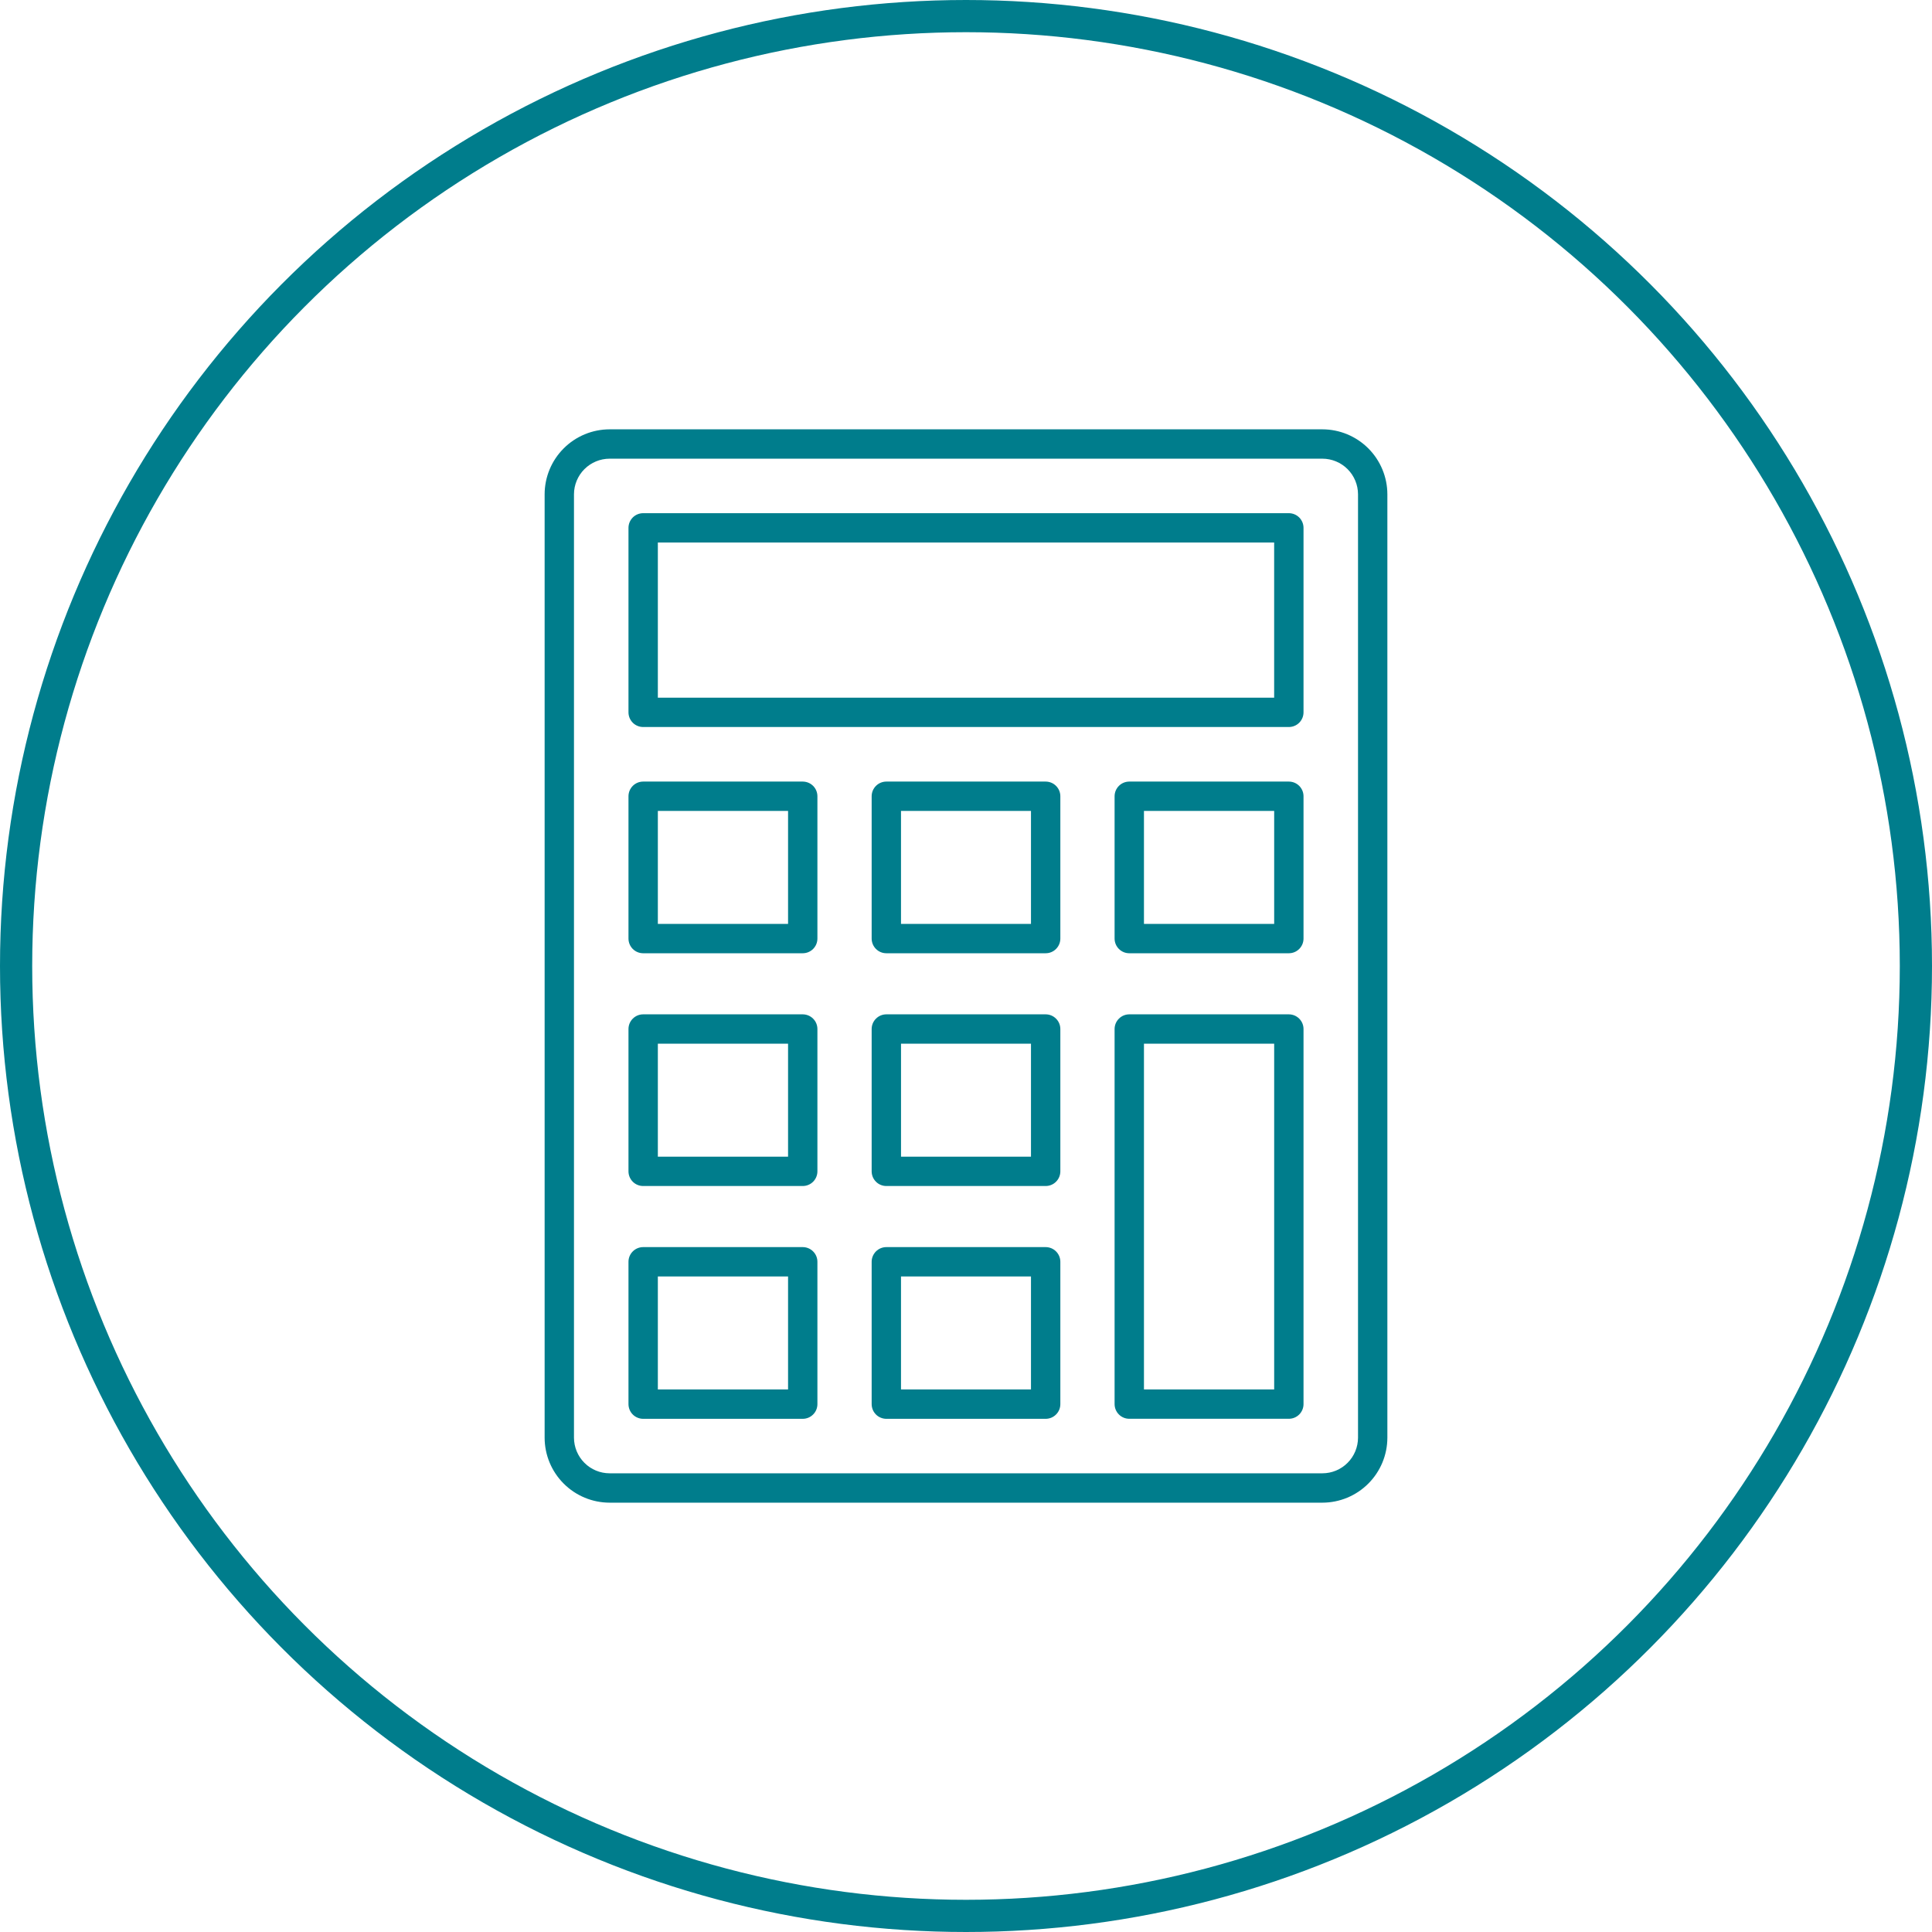 <svg width="90" height="90" viewBox="0 0 90 90" fill="none" xmlns="http://www.w3.org/2000/svg">
<path d="M61.602 20H28.398C27.596 20.001 26.826 20.32 26.259 20.888C25.691 21.455 25.372 22.225 25.371 23.027V66.973C25.372 67.775 25.691 68.545 26.259 69.112C26.826 69.68 27.596 69.999 28.398 70H61.602C62.404 69.999 63.174 69.68 63.741 69.112C64.309 68.545 64.628 67.775 64.629 66.973V23.027C64.628 22.224 64.308 21.455 63.741 20.887C63.173 20.32 62.404 20.001 61.602 20ZM63.262 66.972C63.261 67.412 63.086 67.834 62.775 68.145C62.464 68.457 62.042 68.632 61.602 68.632H28.398C27.958 68.632 27.536 68.457 27.225 68.145C26.914 67.834 26.739 67.412 26.738 66.972V23.027C26.739 22.587 26.914 22.165 27.225 21.854C27.537 21.543 27.958 21.368 28.398 21.367H61.602C62.042 21.368 62.464 21.543 62.775 21.854C63.086 22.165 63.261 22.587 63.262 23.027V66.972Z" fill="#007D8C"/>
<path d="M60.039 23.906H29.961C29.871 23.906 29.782 23.924 29.699 23.958C29.616 23.992 29.541 24.043 29.477 24.106C29.414 24.17 29.364 24.245 29.329 24.328C29.295 24.411 29.277 24.5 29.277 24.59V33.184C29.277 33.273 29.295 33.362 29.329 33.445C29.364 33.528 29.414 33.604 29.477 33.667C29.541 33.731 29.616 33.781 29.699 33.815C29.782 33.85 29.871 33.867 29.961 33.867H60.039C60.129 33.867 60.218 33.85 60.301 33.815C60.384 33.781 60.459 33.731 60.523 33.667C60.586 33.604 60.636 33.528 60.671 33.445C60.705 33.362 60.723 33.273 60.723 33.184V24.59C60.723 24.5 60.705 24.411 60.671 24.328C60.636 24.245 60.586 24.17 60.523 24.106C60.459 24.043 60.384 23.992 60.301 23.958C60.218 23.924 60.129 23.906 60.039 23.906ZM59.355 32.5H30.645V25.273H59.355V32.5Z" fill="#007D8C"/>
<path d="M48.711 58.095H41.289C41.108 58.095 40.934 58.167 40.806 58.295C40.678 58.423 40.605 58.597 40.605 58.778V65.408C40.605 65.498 40.623 65.587 40.657 65.671C40.691 65.754 40.742 65.829 40.805 65.893C40.868 65.957 40.944 66.007 41.027 66.041C41.11 66.076 41.199 66.094 41.289 66.094H48.711C48.801 66.094 48.89 66.076 48.973 66.042C49.056 66.007 49.131 65.957 49.194 65.893C49.258 65.83 49.308 65.755 49.343 65.672C49.377 65.589 49.395 65.5 49.395 65.41V58.778C49.395 58.597 49.322 58.423 49.194 58.295C49.066 58.167 48.892 58.095 48.711 58.095ZM48.027 64.726H41.972V59.462H48.027V64.726Z" fill="#007D8C"/>
<path d="M37.394 58.095H29.961C29.78 58.095 29.606 58.167 29.478 58.295C29.349 58.423 29.277 58.597 29.277 58.778V65.408C29.277 65.498 29.295 65.587 29.329 65.671C29.363 65.754 29.413 65.829 29.477 65.893C29.54 65.957 29.616 66.007 29.699 66.041C29.782 66.076 29.871 66.094 29.961 66.094H37.394C37.484 66.094 37.573 66.076 37.656 66.042C37.739 66.007 37.814 65.957 37.878 65.893C37.941 65.83 37.992 65.755 38.026 65.672C38.06 65.589 38.078 65.5 38.078 65.41V58.778C38.078 58.597 38.006 58.423 37.877 58.295C37.749 58.167 37.575 58.095 37.394 58.095ZM36.711 64.726H30.645V59.462H36.711V64.726Z" fill="#007D8C"/>
<path d="M48.711 47.252H41.289C41.199 47.252 41.11 47.27 41.027 47.304C40.944 47.339 40.869 47.389 40.806 47.453C40.742 47.516 40.692 47.591 40.657 47.674C40.623 47.757 40.605 47.846 40.605 47.936V54.566C40.605 54.656 40.623 54.744 40.657 54.827C40.692 54.91 40.742 54.986 40.806 55.049C40.869 55.113 40.944 55.163 41.027 55.197C41.11 55.232 41.199 55.249 41.289 55.249H48.711C48.801 55.249 48.89 55.232 48.973 55.197C49.056 55.163 49.131 55.113 49.194 55.049C49.258 54.986 49.308 54.91 49.343 54.827C49.377 54.744 49.395 54.656 49.395 54.566V47.936C49.395 47.846 49.377 47.757 49.343 47.674C49.308 47.591 49.258 47.516 49.194 47.453C49.131 47.389 49.056 47.339 48.973 47.304C48.89 47.27 48.801 47.252 48.711 47.252ZM48.027 53.882H41.973V48.62H48.027V53.882Z" fill="#007D8C"/>
<path d="M37.394 47.252H29.961C29.871 47.252 29.782 47.27 29.699 47.304C29.616 47.339 29.541 47.389 29.477 47.453C29.414 47.516 29.364 47.591 29.329 47.674C29.295 47.757 29.277 47.846 29.277 47.936V54.566C29.277 54.656 29.295 54.744 29.329 54.827C29.364 54.91 29.414 54.986 29.477 55.049C29.541 55.113 29.616 55.163 29.699 55.197C29.782 55.232 29.871 55.249 29.961 55.249H37.394C37.484 55.249 37.573 55.232 37.656 55.197C37.739 55.163 37.814 55.113 37.878 55.049C37.941 54.986 37.992 54.91 38.026 54.827C38.06 54.744 38.078 54.656 38.078 54.566V47.936C38.078 47.846 38.06 47.757 38.026 47.674C37.992 47.591 37.941 47.516 37.878 47.453C37.814 47.389 37.739 47.339 37.656 47.304C37.573 47.27 37.484 47.252 37.394 47.252ZM36.711 53.882H30.645V48.62H36.711V53.882Z" fill="#007D8C"/>
<path d="M60.039 47.252H52.606C52.516 47.252 52.427 47.27 52.344 47.304C52.261 47.339 52.186 47.389 52.123 47.453C52.059 47.516 52.009 47.591 51.974 47.674C51.94 47.757 51.922 47.846 51.922 47.936V65.409C51.922 65.499 51.94 65.587 51.974 65.67C52.009 65.753 52.059 65.829 52.123 65.892C52.186 65.956 52.261 66.006 52.344 66.04C52.427 66.075 52.516 66.092 52.606 66.092H60.039C60.129 66.092 60.218 66.075 60.301 66.04C60.384 66.006 60.459 65.956 60.523 65.892C60.586 65.829 60.636 65.753 60.671 65.67C60.705 65.587 60.723 65.499 60.723 65.409V47.936C60.723 47.846 60.705 47.757 60.671 47.674C60.636 47.591 60.586 47.516 60.523 47.453C60.459 47.389 60.384 47.339 60.301 47.304C60.218 47.27 60.129 47.252 60.039 47.252ZM59.356 64.725H53.29V48.62H59.356V64.725Z" fill="#007D8C"/>
<path d="M48.711 36.409H41.289C41.199 36.409 41.11 36.427 41.027 36.461C40.944 36.495 40.869 36.546 40.806 36.609C40.742 36.673 40.692 36.748 40.657 36.831C40.623 36.914 40.605 37.003 40.605 37.093V43.722C40.605 43.812 40.623 43.901 40.657 43.984C40.692 44.067 40.742 44.142 40.806 44.206C40.869 44.269 40.944 44.32 41.027 44.354C41.11 44.389 41.199 44.406 41.289 44.406H48.711C48.801 44.406 48.89 44.389 48.973 44.354C49.056 44.32 49.131 44.269 49.194 44.206C49.258 44.142 49.308 44.067 49.343 43.984C49.377 43.901 49.395 43.812 49.395 43.722V37.093C49.395 37.003 49.377 36.914 49.343 36.831C49.308 36.748 49.258 36.673 49.194 36.609C49.131 36.546 49.056 36.495 48.973 36.461C48.89 36.427 48.801 36.409 48.711 36.409ZM48.027 43.039H41.972V37.776H48.027V43.039Z" fill="#007D8C"/>
<path d="M37.394 36.409H29.961C29.871 36.409 29.782 36.427 29.699 36.461C29.616 36.495 29.541 36.546 29.477 36.609C29.414 36.673 29.364 36.748 29.329 36.831C29.295 36.914 29.277 37.003 29.277 37.093V43.722C29.277 43.812 29.295 43.901 29.329 43.984C29.364 44.067 29.414 44.142 29.477 44.206C29.541 44.269 29.616 44.32 29.699 44.354C29.782 44.389 29.871 44.406 29.961 44.406H37.394C37.484 44.406 37.573 44.389 37.656 44.354C37.739 44.32 37.814 44.269 37.878 44.206C37.941 44.142 37.992 44.067 38.026 43.984C38.06 43.901 38.078 43.812 38.078 43.722V37.093C38.078 37.003 38.06 36.914 38.026 36.831C37.992 36.748 37.941 36.673 37.878 36.609C37.814 36.546 37.739 36.495 37.656 36.461C37.573 36.427 37.484 36.409 37.394 36.409ZM36.711 43.039H30.645V37.776H36.711V43.039Z" fill="#007D8C"/>
<path d="M60.039 36.409H52.606C52.516 36.409 52.427 36.427 52.344 36.461C52.261 36.495 52.186 36.546 52.123 36.609C52.059 36.673 52.009 36.748 51.974 36.831C51.94 36.914 51.922 37.003 51.922 37.093V43.722C51.922 43.812 51.94 43.901 51.974 43.984C52.009 44.067 52.059 44.142 52.123 44.206C52.186 44.269 52.261 44.32 52.344 44.354C52.427 44.389 52.516 44.406 52.606 44.406H60.039C60.129 44.406 60.218 44.389 60.301 44.354C60.384 44.32 60.459 44.269 60.523 44.206C60.586 44.142 60.636 44.067 60.671 43.984C60.705 43.901 60.723 43.812 60.723 43.722V37.093C60.723 37.003 60.705 36.914 60.671 36.831C60.636 36.748 60.586 36.673 60.523 36.609C60.459 36.546 60.384 36.495 60.301 36.461C60.218 36.427 60.129 36.409 60.039 36.409ZM59.356 43.039H53.29V37.776H59.356V43.039Z" fill="#007D8C"/>
<circle cx="45" cy="45" r="44.25" stroke="#007D8C" stroke-width="1.5"/>
</svg>
